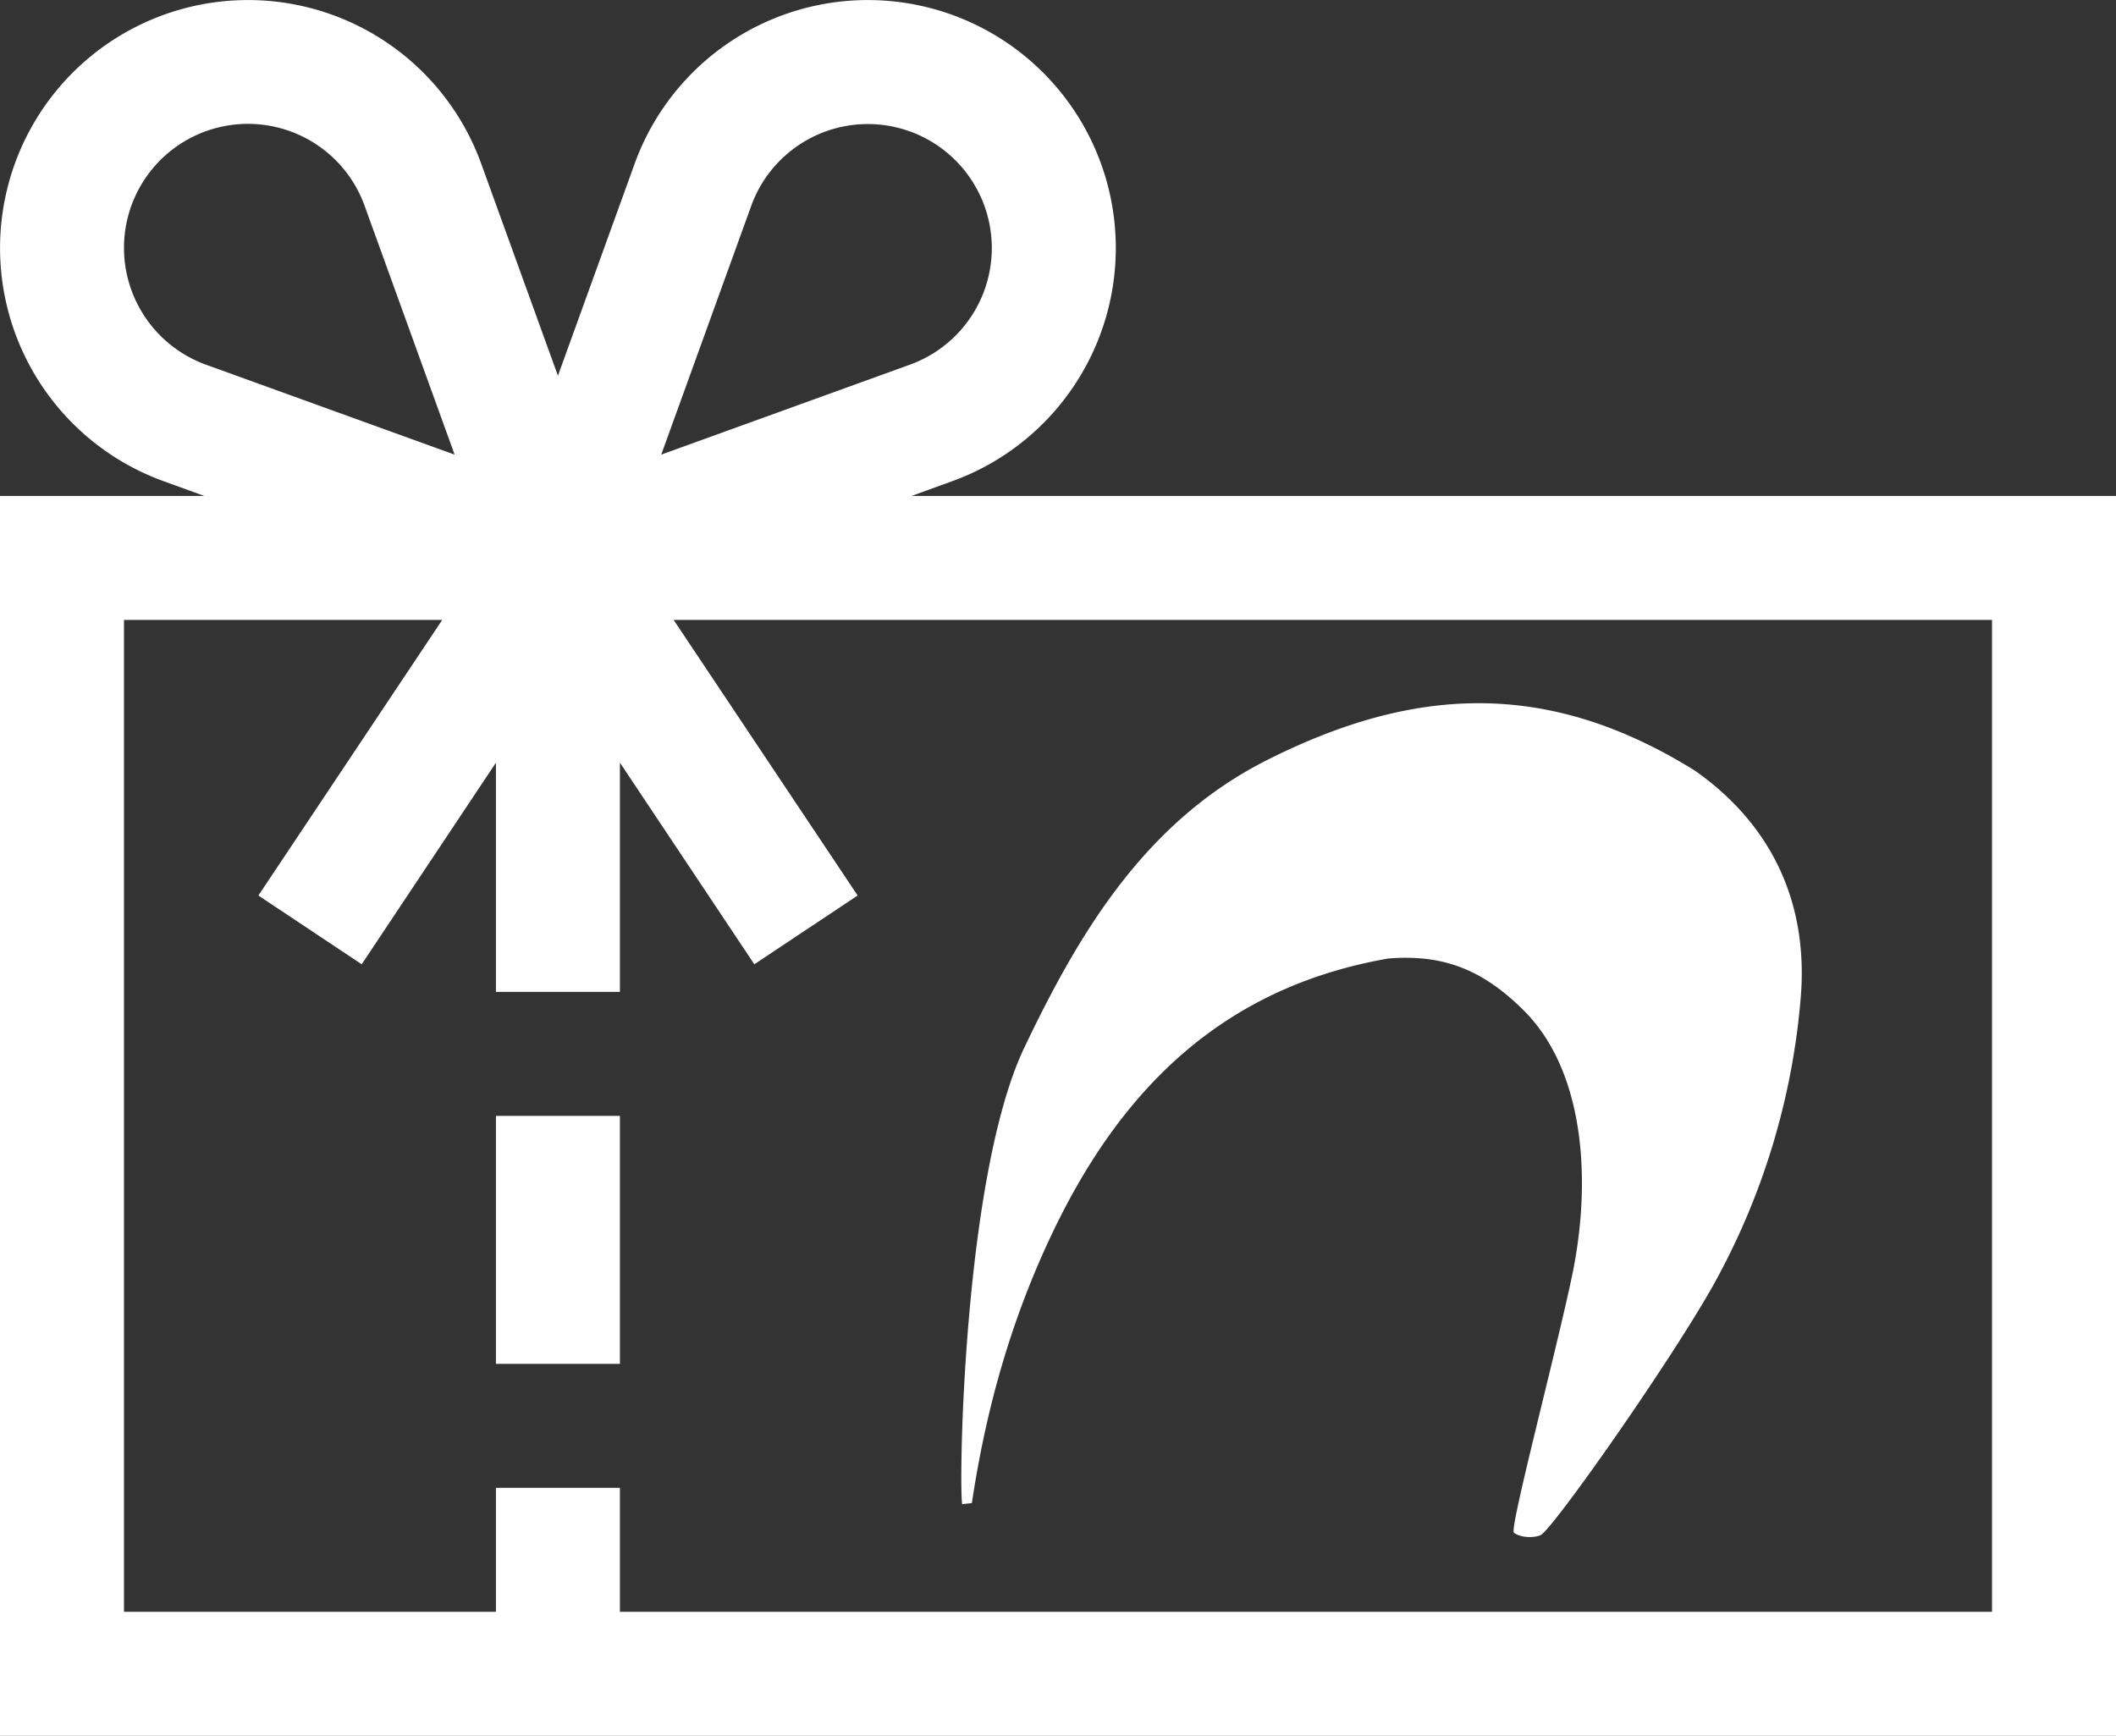 <?xml version="1.0" encoding="UTF-8"?> <svg xmlns="http://www.w3.org/2000/svg" xmlns:xlink="http://www.w3.org/1999/xlink" viewBox="0 0 512 420"><rect x="0" y="0" width="512" height="420" fill="#333333" stroke="none"/><defs><style>.cls-1{fill:none;}.cls-2{fill:#fff;}.cls-3{clip-path:url(#clip-path);}</style><clipPath id="clip-path"><rect class="cls-1" x="232.6" y="170.13" width="203.41" height="201.76"></rect></clipPath></defs><g id="Ebene_2" data-name="Ebene 2"><g id="Capa_1" data-name="Capa 1"><path class="cls-2" d="M220.56,120l9.85-3.57a60,60,0,1,0-76.84-76.84L135,90.91,116.43,39.59a60,60,0,1,0-76.84,76.84L49.44,120H0V420H512V120ZM181.78,49.79a30,30,0,1,1,38.43,38.43L160,110ZM30,60A30,30,0,0,1,88.22,49.79L110,110,49.79,88.22A30.08,30.08,0,0,1,30,60ZM482,390H150V360H120v30H30V150h77L62.52,216.68l25,16.64L120,184.54V240h30V184.54l32.52,48.78,25-16.64L163,150H482Z"></path><path class="cls-2" d="M120,270h30v60H120Z"></path><g class="cls-3"><path class="cls-2" d="M232.83,364c-.87-3.51.11-79.17,15-110.48,13.33-27.94,29.31-54.78,58.8-69.64,35-17.61,67.44-19.87,103.5,2.6,19,13.36,27.68,32.7,25.51,55.78a172.07,172.07,0,0,1-20.93,68.43c-10.57,18.89-39.14,59.54-41.95,60.76-1.82.78-5,.56-6.45-.61-1.12-.93,10.1-43.23,14.06-62.07,4.76-22.66,3.21-49.38-11.59-64.19-9.95-9.95-19.51-13.72-32.84-12.66-39.39,6.86-64.19,30.78-81.1,66-10.13,21.13-16.25,42.89-19.68,65.77l-2.37.26"></path></g></g></g></svg> 